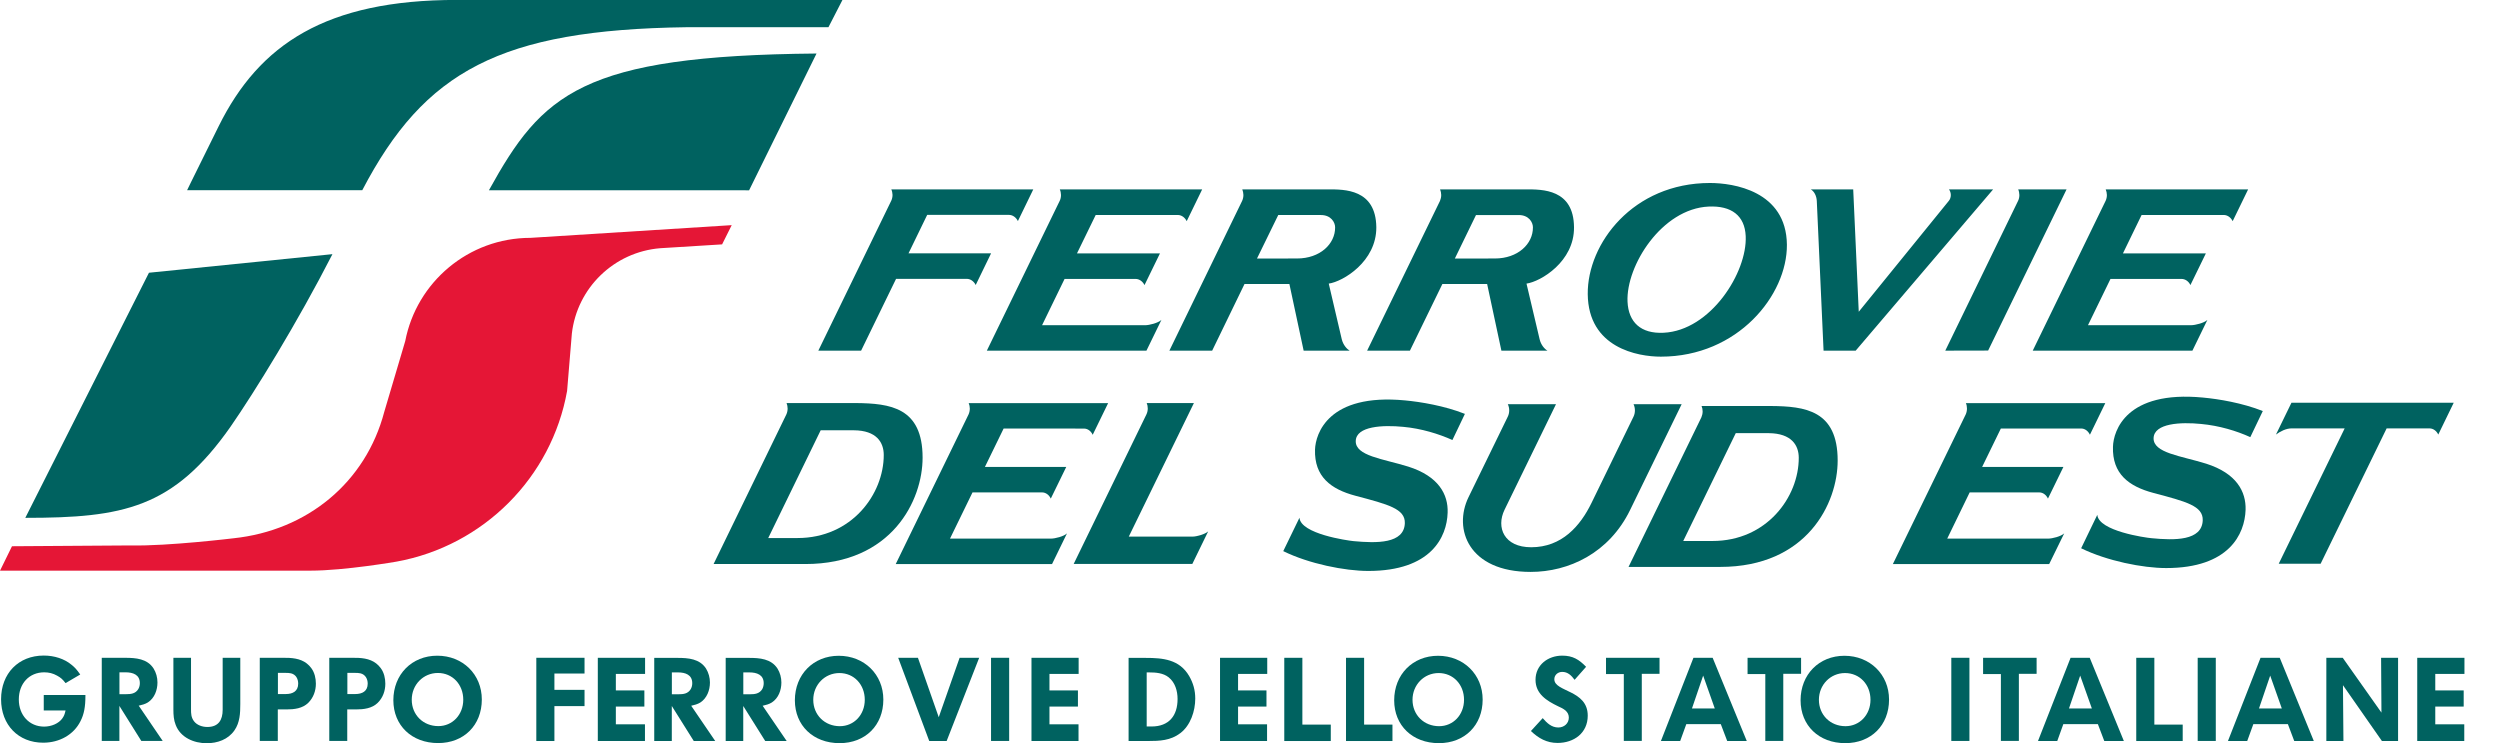 <?xml version="1.0" encoding="UTF-8" standalone="no"?>
<svg
   version="1.1"
   width="2250"
   height="669"
   style="clip-rule:evenodd;fill-rule:evenodd;image-rendering:optimizeQuality;shape-rendering:geometricPrecision;text-rendering:geometricPrecision"
   id="svg53261"
   sodipodi:docname="Ferrovie_del_Sud_Est_logo.svg"
   inkscape:version="1.2 (dc2aedaf03, 2022-05-15)"
   xmlns:inkscape="http://www.inkscape.org/namespaces/inkscape"
   xmlns:sodipodi="http://sodipodi.sourceforge.net/DTD/sodipodi-0.dtd"
   xmlns="http://www.w3.org/2000/svg"
   xmlns:svg="http://www.w3.org/2000/svg">
  <defs
     id="defs53265">
    <clipPath
       clipPathUnits="userSpaceOnUse"
       id="clipPath53895">
      <path
         d="m -2604.851,-69.825 h 2834.646 v 1984.252 h -2834.646 z"
         id="path53897"
         style="stroke-width:1" />
    </clipPath>
    <clipPath
       clipPathUnits="userSpaceOnUse"
       id="clipPath53891">
      <path
         d="m -2646.916,-89.071 h 2834.646 v 1984.252 h -2834.646 z"
         id="path53893"
         style="stroke-width:1" />
    </clipPath>
    <clipPath
       clipPathUnits="userSpaceOnUse"
       id="clipPath53887">
      <path
         d="m -2645.905,-86.84 h 2834.646 v 1984.252 h -2834.646 z"
         id="path53889"
         style="stroke-width:1" />
    </clipPath>
    <clipPath
       clipPathUnits="userSpaceOnUse"
       id="clipPath53883">
      <path
         d="m -2624.751,-58.223 h 2834.646 v 1984.252 h -2834.646 z"
         id="path53885"
         style="stroke-width:1" />
    </clipPath>
    <clipPath
       clipPathUnits="userSpaceOnUse"
       id="clipPath53879">
      <path
         d="m -2583.481,-30.216 h 2834.646 v 1984.252 h -2834.646 z"
         id="path53881"
         style="stroke-width:1" />
    </clipPath>
    <clipPath
       clipPathUnits="userSpaceOnUse"
       id="clipPath53875">
      <path
         d="m -2588.64,-28.54 h 2834.646 v 1984.252 h -2834.646 z"
         id="path53877"
         style="stroke-width:1" />
    </clipPath>
    <clipPath
       clipPathUnits="userSpaceOnUse"
       id="clipPath53871">
      <path
         d="m -2596.541,-29.438 h 2834.646 v 1984.252 h -2834.646 z"
         id="path53873"
         style="stroke-width:1" />
    </clipPath>
    <clipPath
       clipPathUnits="userSpaceOnUse"
       id="clipPath53867">
      <path
         d="m -2602.8,-31.774 h 2834.646 v 1984.252 h -2834.646 z"
         id="path53869"
         style="stroke-width:1" />
    </clipPath>
    <clipPath
       clipPathUnits="userSpaceOnUse"
       id="clipPath53863">
      <path
         d="m -2608.69,-31.774 h 2834.646 v 1984.252 h -2834.646 z"
         id="path53865"
         style="stroke-width:1" />
    </clipPath>
    <clipPath
       clipPathUnits="userSpaceOnUse"
       id="clipPath53859">
      <path
         d="m -2613.815,-28.36 h 2834.646 v 1984.252 h -2834.646 z"
         id="path53861"
         style="stroke-width:1" />
    </clipPath>
    <clipPath
       clipPathUnits="userSpaceOnUse"
       id="clipPath3103">
      <path
         d="M 0,0 H 2834.646 V 1984.252 H 0 Z"
         id="path3101" />
    </clipPath>
    <clipPath
       clipPathUnits="userSpaceOnUse"
       id="clipPath3133">
      <path
         d="M 0,0 H 2834.646 V 1984.252 H 0 Z"
         id="path3131" />
    </clipPath>
    <clipPath
       clipPathUnits="userSpaceOnUse"
       id="clipPath3157">
      <path
         d="M 0,0 H 2834.646 V 1984.252 H 0 Z"
         id="path3155" />
    </clipPath>
    <clipPath
       clipPathUnits="userSpaceOnUse"
       id="clipPath3185">
      <path
         d="M 0,0 H 2834.646 V 1984.252 H 0 Z"
         id="path3183" />
    </clipPath>
    <clipPath
       clipPathUnits="userSpaceOnUse"
       id="clipPath3225">
      <path
         d="M 0,0 H 2834.646 V 1984.252 H 0 Z"
         id="path3223" />
    </clipPath>
  </defs>
  <sodipodi:namedview
     id="namedview53263"
     pagecolor="#ffffff"
     bordercolor="#000000"
     borderopacity="0.25"
     inkscape:showpageshadow="2"
     inkscape:pageopacity="0.0"
     inkscape:pagecheckerboard="0"
     inkscape:deskcolor="#d1d1d1"
     showgrid="false"
     inkscape:zoom="0.23691406"
     inkscape:cx="1641.9456"
     inkscape:cy="403.09975"
     inkscape:window-width="1920"
     inkscape:window-height="1022"
     inkscape:window-x="-8"
     inkscape:window-y="-8"
     inkscape:window-maximized="1"
     inkscape:current-layer="svg53261" />
  <g
     id="g54639"
     transform="matrix(7.959,0,0,7.959,-3258.331,-1882.81)">
    <g
       id="g3049"
       transform="matrix(1.333,0,0,-1.333,446.982,265.304)"
       clip-path="url(#clipPath53895)">
      <path
         d="m 0,0 -15.565,-1.576 -10.49,-20.793 c 8.295,0 12.555,0.81 17.405,7.724 C -6.6,-11.689 -2.97,-5.804 0,0"
         style="fill:#006260;fill-opacity:1;fill-rule:nonzero;stroke:none"
         id="path3051" />
    </g>
    <g
       id="g3053"
       transform="matrix(1.333,0,0,-1.333,503.069,239.642)"
       clip-path="url(#clipPath53891)">
      <path
         d="m 0,0 1.19,2.315 h -32.715 c -11.095,0 -16.75,-3.752 -20.195,-10.699 -2.695,-5.436 -2.685,-5.442 -2.685,-5.442 h 14.86 c 5.285,10.117 11.72,13.607 27.47,13.826"
         style="fill:#006260;fill-opacity:1;fill-rule:nonzero;stroke:none"
         id="path3055" />
    </g>
    <g
       id="g3057"
       transform="matrix(1.333,0,0,-1.333,501.722,242.616)"
       clip-path="url(#clipPath53887)">
      <path
         d="m 0,0 c -19.955,-0.176 -23.27,-3.423 -27.79,-11.598 l 22.07,-0.005"
         style="fill:#006260;fill-opacity:1;fill-rule:nonzero;stroke:none"
         id="path3059" />
    </g>
    <g
       id="g3061"
       transform="matrix(1.333,0,0,-1.333,473.516,280.772)"
       clip-path="url(#clipPath53883)">
      <path
         d="m 0,0 c -1.31,-7.344 -7.105,-13.142 -14.465,-14.478 0,0 -4.4,-0.766 -7.295,-0.766 -2.885,-0.006 -26.345,0 -26.345,0 l 1.015,2.07 c 0,0 8.925,0.069 10.12,0.069 3.075,-0.069 8.655,0.605 8.655,0.605 6.29,0.658 11.235,4.756 12.805,10.725 l 1.78,6.008 c 0.96,4.984 5.355,8.754 10.625,8.754 L 13.965,14.065 13.15,12.434 7.895,12.108 C 3.98,11.787 0.85,8.74 0.405,4.875"
         style="fill:#e51636;fill-opacity:1;fill-rule:nonzero;stroke:none"
         id="path3063" />
    </g>
    <g
       id="g3065"
       transform="matrix(1.333,0,0,-1.333,418.489,318.116)"
       clip-path="url(#clipPath53879)">
      <path
         d="m 0,0 c -0.57,-1.141 -1.77,-1.824 -3.165,-1.824 -2.105,0 -3.57,1.51 -3.57,3.683 0,2.19 1.475,3.709 3.62,3.709 0.9,0 1.75,-0.277 2.345,-0.773 0.31,-0.248 0.44,-0.399 0.75,-0.834 L -1.265,3.23 c -0.26,0.336 -0.4,0.458 -0.72,0.635 -0.345,0.196 -0.7,0.281 -1.09,0.281 -1.27,0 -2.155,-0.947 -2.155,-2.304 0,-1.342 0.9,-2.301 2.145,-2.301 0.63,0 1.24,0.268 1.545,0.695 0.15,0.213 0.2,0.344 0.275,0.674 h -1.85 V 2.223 H 0.42 V 2.152 C 0.42,1.228 0.305,0.588 0,0"
         style="fill:#006260;fill-opacity:1;fill-rule:nonzero;stroke:none"
         id="path3067" />
    </g>
    <g
       id="g3069"
       transform="matrix(1.333,0,0,-1.333,425.369,320.35)"
       clip-path="url(#clipPath53875)">
      <path
         d="M 0,0 -1.86,2.973 V 0 h -1.495 v 7.053 h 1.98 c 0.91,0 1.88,-0.073 2.415,-0.907 C 1.26,5.793 1.37,5.375 1.37,4.963 1.37,4.312 1.12,3.635 0.56,3.271 0.33,3.123 0.05,3.055 -0.22,2.992 L 1.815,0 m -3.15,5.822 h -0.52 V 3.967 h 0.55 c 0.415,0 0.81,0.039 1.05,0.433 0.09,0.157 0.13,0.33 0.13,0.506 0,0.717 -0.59,0.916 -1.21,0.916"
         style="fill:#006260;fill-opacity:1;fill-rule:nonzero;stroke:none"
         id="path3071" />
    </g>
    <g
       id="g3073"
       transform="matrix(1.333,0,0,-1.333,435.902,319.152)"
       clip-path="url(#clipPath53871)">
      <path
         d="m 0,0 c -0.54,-0.779 -1.44,-1.092 -2.355,-1.092 -1.085,0 -2.225,0.483 -2.63,1.553 C -5.15,0.865 -5.18,1.309 -5.18,1.744 v 4.41 h 1.495 V 1.795 c 0,-0.375 0.01,-0.699 0.25,-1.018 0.26,-0.345 0.72,-0.49 1.135,-0.49 0.945,0 1.3,0.592 1.3,1.457 v 4.41 H 0.495 V 2.227 C 0.495,1.457 0.46,0.658 0,0"
         style="fill:#006260;fill-opacity:1;fill-rule:nonzero;stroke:none"
         id="path3075" />
    </g>
    <g
       id="g3077"
       transform="matrix(1.333,0,0,-1.333,444.249,316.038)"
       clip-path="url(#clipPath53867)">
      <path
         d="m 0,0 c -0.49,-0.479 -1.185,-0.561 -1.855,-0.561 h -0.73 v -2.671 h -1.53 v 7.05 h 2.055 c 0.145,0 0.29,0 0.435,-0.007 C -0.87,3.77 -0.21,3.578 0.26,2.938 0.54,2.559 0.645,2.076 0.645,1.621 0.645,1.014 0.435,0.434 0,0 M -1.46,2.5 C -1.62,2.539 -1.775,2.539 -1.94,2.539 H -2.575 V 0.744 h 0.67 c 0.585,0 1.05,0.236 1.05,0.885 0,0.398 -0.195,0.771 -0.605,0.871"
         style="fill:#006260;fill-opacity:1;fill-rule:nonzero;stroke:none"
         id="path3079" />
    </g>
    <g
       id="g3081"
       transform="matrix(1.333,0,0,-1.333,452.102,316.038)"
       clip-path="url(#clipPath53863)">
      <path
         d="m 0,0 c -0.485,-0.479 -1.19,-0.561 -1.855,-0.561 h -0.73 V -3.232 H -4.11 v 7.05 h 2.055 c 0.14,0 0.29,0 0.43,-0.007 C -0.87,3.77 -0.21,3.578 0.26,2.938 0.54,2.559 0.645,2.076 0.645,1.621 0.645,1.014 0.44,0.434 0,0 m -1.46,2.5 c -0.155,0.039 -0.315,0.039 -0.475,0.039 h -0.64 V 0.744 h 0.67 c 0.59,0 1.055,0.236 1.055,0.885 0,0.398 -0.2,0.771 -0.61,0.871"
         style="fill:#006260;fill-opacity:1;fill-rule:nonzero;stroke:none"
         id="path3083" />
    </g>
    <g
       id="g3085"
       transform="matrix(1.333,0,0,-1.333,458.935,320.59)"
       clip-path="url(#clipPath53859)">
      <path
         d="m 0,0 c -2.24,0 -3.8,1.496 -3.8,3.635 0,2.187 1.57,3.777 3.725,3.777 2.17,0 3.78,-1.59 3.78,-3.715 C 3.705,1.514 2.18,0 0,0 m -0.02,5.947 c -1.25,0 -2.22,-1.006 -2.22,-2.269 0,-1.286 0.97,-2.239 2.255,-2.239 1.2,0 2.115,0.965 2.115,2.239 0,1.295 -0.915,2.269 -2.15,2.269"
         style="fill:#006260;fill-opacity:1;fill-rule:nonzero;stroke:none"
         id="path3087" />
    </g>
    <g
       id="g3089"
       transform="matrix(1.333,0,0,-1.333,472.082,316.41)">
      <path
         d="M 0,0 V -2.961 H -1.535 V 4.1 h 4.09 V 2.764 H 0 V 1.379 H 2.555 V 0"
         style="fill:#006260;fill-opacity:1;fill-rule:nonzero;stroke:none"
         id="path3091" />
    </g>
    <g
       id="g3093"
       transform="matrix(1.333,0,0,-1.333,479.029,312.77)">
      <path
         d="M 0,0 V -1.4 H 2.42 V -2.77 H 0 V -4.275 H 2.47 V -5.69 h -4 V 1.367 H 2.48 V 0"
         style="fill:#006260;fill-opacity:1;fill-rule:nonzero;stroke:none"
         id="path3095" />
    </g>
    <g
       id="g3097"
       transform="matrix(1.333,0,0,-1.333,-3026.152,358.403)">
      <g
         id="g3099"
         clip-path="url(#clipPath3103)">
        <g
           id="g3105"
           transform="translate(2636.155,28.54)">
          <path
             d="M 0,0 -1.865,2.973 V 0 h -1.49 V 7.053 H -1.38 C -0.47,7.053 0.5,6.98 1.04,6.146 1.255,5.793 1.37,5.375 1.37,4.963 1.37,4.312 1.115,3.635 0.56,3.271 0.325,3.123 0.05,3.055 -0.22,2.992 L 1.82,0 M -1.335,5.822 H -1.86 V 3.967 h 0.55 c 0.42,0 0.81,0.039 1.05,0.433 0.09,0.157 0.13,0.33 0.13,0.506 0,0.717 -0.59,0.916 -1.205,0.916"
             style="fill:#006260;fill-opacity:1;fill-rule:nonzero;stroke:none"
             id="path3107" />
        </g>
        <g
           id="g3109"
           transform="translate(2642.216,28.54)">
          <path
             d="M 0,0 -1.865,2.973 V 0 h -1.49 v 7.053 h 1.98 C -0.47,7.053 0.5,6.98 1.04,6.146 1.26,5.793 1.37,5.375 1.37,4.963 1.37,4.312 1.12,3.635 0.56,3.271 0.33,3.123 0.05,3.055 -0.22,2.992 L 1.82,0 M -1.34,5.822 H -1.86 V 3.967 h 0.555 c 0.415,0 0.805,0.039 1.05,0.433 0.085,0.157 0.125,0.33 0.125,0.506 0,0.717 -0.59,0.916 -1.21,0.916"
             style="fill:#006260;fill-opacity:1;fill-rule:nonzero;stroke:none"
             id="path3111" />
        </g>
        <g
           id="g3113"
           transform="translate(2648.525,28.36)">
          <path
             d="m 0,0 c -2.235,0 -3.795,1.496 -3.795,3.635 0,2.187 1.57,3.777 3.72,3.777 2.17,0 3.785,-1.59 3.785,-3.715 C 3.71,1.514 2.185,0 0,0 m -0.015,5.947 c -1.25,0 -2.22,-1.006 -2.22,-2.269 0,-1.286 0.97,-2.239 2.255,-2.239 1.2,0 2.115,0.965 2.115,2.239 0,1.295 -0.915,2.269 -2.15,2.269"
             style="fill:#006260;fill-opacity:1;fill-rule:nonzero;stroke:none"
             id="path3115" />
        </g>
      </g>
    </g>
    <g
       id="g3117"
       transform="matrix(1.333,0,0,-1.333,516.435,320.358)">
      <path
         d="M 0,0 H -1.475 L -4.11,7.06 h 1.675 L -0.67,2.02 1.1,7.06 h 1.66"
         style="fill:#006260;fill-opacity:1;fill-rule:nonzero;stroke:none"
         id="path3119" />
    </g>
    <path
       d="m 521.456,320.35 h 2.049 v -9.404 h -2.049 z"
       style="fill:#006260;fill-opacity:1;fill-rule:nonzero;stroke:none;stroke-width:1.333"
       id="path3121" />
    <g
       id="g3123"
       transform="matrix(1.333,0,0,-1.333,528.062,312.77)">
      <path
         d="M 0,0 V -1.4 H 2.415 V -2.77 H 0 V -4.275 H 2.465 V -5.69 h -3.99 v 7.057 h 4 V 0"
         style="fill:#006260;fill-opacity:1;fill-rule:nonzero;stroke:none"
         id="path3125" />
    </g>
    <g
       id="g3127"
       transform="matrix(1.333,0,0,-1.333,-3026.152,358.403)">
      <g
         id="g3129"
         clip-path="url(#clipPath3133)">
        <g
           id="g3135"
           transform="translate(2677.43,29.21)">
          <path
             d="m 0,0 c -0.83,-0.631 -1.75,-0.668 -2.75,-0.668 h -1.64 v 7.051 h 1.425 C -1.48,6.383 -0.08,6.262 0.75,4.84 1.095,4.242 1.265,3.637 1.265,2.934 1.265,1.875 0.865,0.658 0,0 M -0.99,4.734 C -1.45,5.103 -2.075,5.152 -2.65,5.152 H -2.855 V 0.564 h 0.415 c 1.47,0 2.205,0.909 2.205,2.332 0,0.682 -0.205,1.397 -0.755,1.838"
             style="fill:#006260;fill-opacity:1;fill-rule:nonzero;stroke:none"
             id="path3137" />
        </g>
      </g>
    </g>
    <g
       id="g3139"
       transform="matrix(1.333,0,0,-1.333,549.389,312.77)">
      <path
         d="M 0,0 V -1.4 H 2.41 V -2.77 H 0 V -4.275 H 2.46 V -5.69 H -1.53 V 1.367 H 2.475 V 0"
         style="fill:#006260;fill-opacity:1;fill-rule:nonzero;stroke:none"
         id="path3141" />
    </g>
    <g
       id="g3143"
       transform="matrix(1.333,0,0,-1.333,554.615,320.358)">
      <path
         d="M 0,0 V 7.06 H 1.535 V 1.393 h 2.41 V 0"
         style="fill:#006260;fill-opacity:1;fill-rule:nonzero;stroke:none"
         id="path3145" />
    </g>
    <g
       id="g3147"
       transform="matrix(1.333,0,0,-1.333,561.596,320.358)">
      <path
         d="M 0,0 V 7.06 H 1.535 V 1.393 H 3.94 V 0"
         style="fill:#006260;fill-opacity:1;fill-rule:nonzero;stroke:none"
         id="path3149" />
    </g>
    <g
       id="g3151"
       transform="matrix(1.333,0,0,-1.333,-3026.152,358.403)">
      <g
         id="g3153"
         clip-path="url(#clipPath3157)">
        <g
           id="g3159"
           transform="translate(2699.365,28.36)">
          <path
             d="m 0,0 c -2.24,0 -3.795,1.496 -3.795,3.635 0,2.187 1.57,3.777 3.72,3.777 C 2.09,7.412 3.71,5.822 3.71,3.697 3.71,1.514 2.18,0 0,0 m -0.025,5.947 c -1.245,0 -2.215,-1.006 -2.215,-2.269 0,-1.286 0.97,-2.239 2.255,-2.239 1.2,0 2.115,0.965 2.115,2.239 0,1.295 -0.915,2.269 -2.155,2.269"
             style="fill:#006260;fill-opacity:1;fill-rule:nonzero;stroke:none"
             id="path3161" />
        </g>
        <g
           id="g3163"
           transform="translate(2709.425,28.378)">
          <path
             d="m 0,0 c -0.905,0 -1.615,0.395 -2.255,1.012 l 1,1.093 C -0.9,1.695 -0.51,1.311 0.07,1.311 c 0.48,0 0.89,0.336 0.89,0.839 0,0.248 -0.1,0.438 -0.28,0.6 -0.18,0.154 -0.415,0.268 -0.64,0.365 -0.955,0.463 -1.905,1.043 -1.905,2.24 0,1.272 1.065,2.051 2.265,2.051 0.9,0 1.425,-0.328 2.025,-0.947 L 1.45,5.355 C 1.18,5.717 0.88,6.027 0.4,6.027 0.04,6.027 -0.27,5.773 -0.27,5.404 -0.27,4.311 2.565,4.516 2.565,2.318 2.565,0.842 1.4,0 0,0"
             style="fill:#006260;fill-opacity:1;fill-rule:nonzero;stroke:none"
             id="path3165" />
        </g>
      </g>
    </g>
    <g
       id="g3167"
       transform="matrix(1.333,0,0,-1.333,595.042,312.759)">
      <path
         d="m 0,0 v -5.691 h -1.525 v 5.67 h -1.51 v 1.38 h 4.54 V 0"
         style="fill:#006260;fill-opacity:1;fill-rule:nonzero;stroke:none"
         id="path3169" />
    </g>
    <g
       id="g3171"
       transform="matrix(1.333,0,0,-1.333,604.702,320.358)">
      <path
         d="M 0,0 -0.545,1.434 H -3.47 L -3.99,0 h -1.635 l 2.76,7.06 h 1.63 L 1.66,0 m -3.7,5.549 -0.95,-2.787 h 1.935 z"
         style="fill:#006260;fill-opacity:1;fill-rule:nonzero;stroke:none"
         id="path3173" />
    </g>
    <g
       id="g3175"
       transform="matrix(1.333,0,0,-1.333,611.042,312.759)">
      <path
         d="m 0,0 v -5.691 h -1.525 v 5.67 H -3.03 v 1.38 H 1.51 V 0"
         style="fill:#006260;fill-opacity:1;fill-rule:nonzero;stroke:none"
         id="path3177" />
    </g>
    <g
       id="g3179"
       transform="matrix(1.333,0,0,-1.333,-3026.152,358.403)">
      <g
         id="g3181"
         clip-path="url(#clipPath3185)">
        <g
           id="g3187"
           transform="translate(2733.835,28.36)">
          <path
             d="m 0,0 c -2.235,0 -3.79,1.496 -3.79,3.635 0,2.187 1.565,3.777 3.72,3.777 2.165,0 3.785,-1.59 3.785,-3.715 C 3.715,1.514 2.19,0 0,0 m -0.02,5.947 c -1.245,0 -2.215,-1.006 -2.215,-2.269 0,-1.286 0.97,-2.239 2.255,-2.239 1.2,0 2.12,0.965 2.12,2.239 0,1.295 -0.92,2.269 -2.16,2.269"
             style="fill:#006260;fill-opacity:1;fill-rule:nonzero;stroke:none"
             id="path3189" />
        </g>
      </g>
    </g>
    <path
       d="m 630.043,320.35 h 2.049 v -9.404 h -2.049 z"
       style="fill:#006260;fill-opacity:1;fill-rule:nonzero;stroke:none;stroke-width:1.333"
       id="path3191" />
    <g
       id="g3193"
       transform="matrix(1.333,0,0,-1.333,637.682,312.759)">
      <path
         d="m 0,0 v -5.691 h -1.525 v 5.67 h -1.51 v 1.38 h 4.54 V 0"
         style="fill:#006260;fill-opacity:1;fill-rule:nonzero;stroke:none"
         id="path3195" />
    </g>
    <g
       id="g3197"
       transform="matrix(1.333,0,0,-1.333,647.342,320.358)">
      <path
         d="m 0,0 -0.545,1.434 h -2.93 L -3.99,0 h -1.635 l 2.765,7.06 h 1.625 L 1.66,0 m -3.705,5.549 -0.95,-2.787 h 1.94 z"
         style="fill:#006260;fill-opacity:1;fill-rule:nonzero;stroke:none"
         id="path3199" />
    </g>
    <g
       id="g3201"
       transform="matrix(1.333,0,0,-1.333,650.956,320.358)">
      <path
         d="M 0,0 V 7.06 H 1.535 V 1.393 H 3.94 V 0"
         style="fill:#006260;fill-opacity:1;fill-rule:nonzero;stroke:none"
         id="path3203" />
    </g>
    <path
       d="m 657.903,320.35 h 2.047 v -9.404 h -2.047 z"
       style="fill:#006260;fill-opacity:1;fill-rule:nonzero;stroke:none;stroke-width:1.333"
       id="path3205" />
    <g
       id="g3207"
       transform="matrix(1.333,0,0,-1.333,668.822,320.358)">
      <path
         d="M 0,0 -0.54,1.434 H -3.47 L -3.99,0 h -1.635 l 2.765,7.06 h 1.63 L 1.66,0 m -3.7,5.549 -0.95,-2.787 h 1.935 z"
         style="fill:#006260;fill-opacity:1;fill-rule:nonzero;stroke:none"
         id="path3209" />
    </g>
    <g
       id="g3211"
       transform="matrix(1.333,0,0,-1.333,678.736,320.358)">
      <path
         d="M 0,0 -3.305,4.736 -3.265,0 h -1.45 v 7.06 h 1.39 L -0.04,2.41 -0.07,7.06 H 1.37 V 0"
         style="fill:#006260;fill-opacity:1;fill-rule:nonzero;stroke:none"
         id="path3213" />
    </g>
    <g
       id="g3215"
       transform="matrix(1.333,0,0,-1.333,684.769,312.77)">
      <path
         d="M 0,0 V -1.4 H 2.41 V -2.77 H 0 V -4.275 H 2.46 V -5.69 H -1.53 V 1.367 H 2.475 V 0"
         style="fill:#006260;fill-opacity:1;fill-rule:nonzero;stroke:none"
         id="path3217" />
    </g>
    <g
       id="g3219"
       transform="matrix(1.333,0,0,-1.333,-3026.152,358.403)">
      <g
         id="g3221"
         clip-path="url(#clipPath3225)">
        <g
           id="g3227"
           transform="translate(2764.555,64.264)">
          <path
             d="m 0,0 -1.27,-2.608 h -13.545 l 6.185,12.716 c 0.065,0.142 0.105,0.31 0.105,0.491 -0.005,0.168 -0.04,0.331 -0.1,0.47 H 3.455 L 2.145,8.377 C 1.99,8.691 1.705,8.902 1.38,8.902 H -5.58 L -7.165,5.641 H -0.13 L -1.44,2.955 C -1.585,3.267 -1.875,3.478 -2.2,3.478 h -6.02 l -1.91,-3.927 h 8.745 C -1.03,-0.449 -0.275,-0.26 0,0 m -16.05,11.074 c 0.065,-0.144 0.095,-0.307 0.1,-0.475 0,-0.181 -0.035,-0.353 -0.11,-0.5 l -6.175,-12.707 3.635,0.008 6.655,13.674 z m -13.995,0 0.47,-10.383 7.64,9.408 c 0.105,0.125 0.17,0.301 0.17,0.5 -0.005,0.182 -0.06,0.352 -0.16,0.475 h 3.75 l -11.66,-13.682 h -2.725 l -0.575,12.707 c -0.025,0.426 -0.215,0.801 -0.51,0.975 z m -22.52,-8.885 c -0.04,4.281 3.835,9.426 10.37,9.426 1.96,0 6.475,-0.658 6.525,-5.232 0.035,-4.275 -4.16,-9.5 -10.69,-9.5 -1.965,0 -6.16,0.74 -6.205,5.306 m 13.4,4.919 c -0.075,1.737 -1.21,2.599 -3.15,2.507 -3.97,-0.189 -7.01,-5.016 -6.875,-8.07 0.08,-1.739 1.125,-2.729 3.055,-2.635 3.985,0.185 7.11,5.117 6.97,8.198 m -18.05,0.755 c -0.005,0.424 -0.35,1.034 -1.205,1.034 h -3.625 l -1.795,-3.692 3.4,0.006 c 1.935,0 3.24,1.223 3.225,2.652 M -71.28,-2.608 -65.1,10.094 c 0.065,0.152 0.105,0.324 0.105,0.505 -0.005,0.168 -0.035,0.331 -0.095,0.47 l 7.265,0.005 c 1.405,0 4.07,0.037 4.095,-3.211 0.035,-2.912 -2.825,-4.615 -4.03,-4.783 l 1.11,-4.707 c 0.115,-0.5 0.425,-0.84 0.665,-0.981 h -3.905 l -1.21,5.657 h -3.795 l -2.755,-5.657 h -3.635 z M -73.995,7.863 C -74,8.287 -74.35,8.897 -75.2,8.897 h -3.62 l -1.805,-3.692 3.4,0.006 c 1.94,0 3.245,1.223 3.23,2.652 m -14.06,-10.471 6.17,12.702 c 0.07,0.152 0.11,0.324 0.11,0.505 -0.005,0.168 -0.04,0.331 -0.095,0.47 l 7.265,0.005 c 1.4,0 4.065,0.037 4.105,-3.211 0.02,-2.912 -2.83,-4.615 -4.035,-4.783 l 1.1,-4.707 c 0.12,-0.5 0.435,-0.84 0.67,-0.981 h -3.9 l -1.21,5.657 h -3.805 l -2.745,-5.657 h -3.64 z M -88.73,0 -90,-2.608 h -13.54 l 6.185,12.716 c 0.07,0.142 0.105,0.31 0.105,0.491 -0.005,0.168 -0.035,0.331 -0.1,0.47 h 12.075 l -1.31,-2.692 c -0.155,0.314 -0.435,0.525 -0.765,0.525 h -6.955 l -1.59,-3.261 h 7.04 l -1.31,-2.686 c -0.155,0.312 -0.44,0.523 -0.76,0.523 h -6.02 l -1.91,-3.927 h 8.75 c 0.35,0 1.095,0.189 1.375,0.449 m -29.105,-2.608 6.185,12.716 c 0.07,0.148 0.11,0.316 0.11,0.497 -0.005,0.17 -0.04,0.33 -0.105,0.469 H -99.6 l -1.305,-2.689 c -0.155,0.313 -0.44,0.525 -0.765,0.525 h -6.93 l -1.585,-3.263 h 7.005 l -1.305,-2.686 c -0.155,0.314 -0.44,0.523 -0.76,0.523 h -5.995 l -2.965,-6.092 z"
             style="fill:#006260;fill-opacity:1;fill-rule:nonzero;stroke:none"
             id="path3229" />
        </g>
        <g
           id="g3231"
           transform="translate(2700.51,54.075)">
          <path
             d="m 0,0 c -1.165,0.523 -2.635,0.977 -4.165,1.117 -1.735,0.17 -4,0.065 -4.035,-1.197 -0.04,-1.272 2.305,-1.508 4.455,-2.176 2.575,-0.814 3.395,-2.361 3.34,-3.906 -0.065,-2.066 -1.395,-4.945 -6.73,-4.945 -1.99,0 -5.03,0.605 -7.215,1.681 l 1.375,2.832 c 0.11,-1.373 4.07,-1.931 4.58,-1.982 1.985,-0.188 4.3,-0.225 4.36,1.521 0.035,1.221 -1.405,1.59 -4.19,2.327 -2.085,0.552 -3.5,1.621 -3.43,3.919 0.045,1.332 1.11,4.789 7.635,4.17 1.33,-0.125 3.34,-0.455 5.08,-1.144"
             style="fill:#006260;fill-opacity:1;fill-rule:nonzero;stroke:none"
             id="path3233" />
        </g>
        <g
           id="g3235"
           transform="translate(2712.311,48.741)">
          <path
             d="m 0,0 3.56,7.312 c 0.165,0.336 0.155,0.743 0.005,1.059 h 4.08 L 3.28,-0.586 c -1.79,-3.686 -5.22,-5.268 -8.445,-5.268 -5.265,0 -6.585,3.631 -5.27,6.338 l 3.33,6.828 c 0.165,0.336 0.16,0.743 0.005,1.059 h 4.085 l -4.36,-8.945 c -0.74,-1.518 -0.04,-3.188 2.255,-3.188 2.605,0 4.165,1.801 5.12,3.762"
             style="fill:#006260;fill-opacity:1;fill-rule:nonzero;stroke:none"
             id="path3237" />
        </g>
        <g
           id="g3239"
           transform="translate(2667.815,46.157)">
          <path
             d="m 0,0 -1.27,-2.607 h -13.26 l 6.18,12.697 c 0.065,0.143 0.105,0.318 0.105,0.498 0,0.162 -0.035,0.324 -0.095,0.461 H 3.49 L 2.18,8.361 C 2.035,8.682 1.755,8.889 1.44,8.889 l -6.815,0.006 -1.59,-3.262 h 6.9 L -1.375,2.949 C -1.52,3.264 -1.805,3.475 -2.12,3.475 h -5.895 l -1.91,-3.92 h 8.57 c 0.34,0 1.085,0.183 1.355,0.445"
             style="fill:#006260;fill-opacity:1;fill-rule:nonzero;stroke:none"
             id="path3241" />
        </g>
        <g
           id="g3243"
           transform="translate(2645.615,43.555)">
          <path
             d="m 0,0 c 7.36,0 9.955,5.422 9.95,9.025 0,4.27 -2.76,4.602 -5.67,4.631 h -5.87 c 0.055,-0.14 0.09,-0.299 0.09,-0.467 0,-0.177 -0.04,-0.345 -0.105,-0.492 L -7.78,0 m 4.635,2.205 4.45,9.141 H 4.12 C 6.045,11.332 6.655,10.32 6.655,9.25 6.655,5.937 3.95,2.205 -0.665,2.205 Z"
             style="fill:#006260;fill-opacity:1;fill-rule:nonzero;stroke:none"
             id="path3245" />
        </g>
        <g
           id="g3247"
           transform="translate(2678.581,57.212)">
          <path
             d="m 0,0 -5.525,-11.332 h 5.39 c 0.395,0 1.1,0.217 1.345,0.445 L -0.135,-13.65 H -10.2 l 6.175,12.693 c 0.07,0.148 0.11,0.316 0.11,0.496 0,0.168 -0.03,0.324 -0.09,0.461"
             style="fill:#006260;fill-opacity:1;fill-rule:nonzero;stroke:none"
             id="path3249" />
        </g>
        <g
           id="g3251"
           transform="translate(2771.686,57.237)">
          <path
             d="m 0,0 h 13.765 l -1.31,-2.699 c -0.15,0.312 -0.425,0.523 -0.745,0.523 H 8.075 l -5.6,-11.482 H -1.08 L 4.515,-2.176 H -0.01 c -0.42,0 -0.925,-0.236 -1.305,-0.523"
             style="fill:#006260;fill-opacity:1;fill-rule:nonzero;stroke:none"
             id="path3253" />
        </g>
        <g
           id="g3255"
           transform="translate(2723.231,43.311)">
          <path
             d="m 0,0 c 7.37,0 9.965,5.418 9.96,9.025 0,4.266 -2.765,4.602 -5.67,4.625 h -5.875 c 0.055,-0.136 0.09,-0.292 0.09,-0.459 0,-0.179 -0.04,-0.347 -0.105,-0.5 L -7.78,0 m 4.64,2.199 4.455,9.147 h 2.81 C 6.05,11.326 6.66,10.316 6.66,9.252 6.665,5.94 3.955,2.199 -0.66,2.199 Z"
             style="fill:#006260;fill-opacity:1;fill-rule:nonzero;stroke:none"
             id="path3257" />
        </g>
        <g
           id="g3259"
           transform="translate(2752.41,46.157)">
          <path
             d="m 0,0 -1.275,-2.603 h -13.26 l 6.18,12.693 c 0.065,0.143 0.105,0.318 0.105,0.498 0,0.162 -0.03,0.324 -0.09,0.461 H 3.485 L 2.18,8.367 C 2.03,8.682 1.755,8.895 1.435,8.895 h -6.81 L -6.965,5.633 H -0.07 L -1.38,2.949 C -1.525,3.264 -1.805,3.475 -2.125,3.475 H -8.02 l -1.905,-3.92 h 8.57 c 0.34,0 1.08,0.183 1.355,0.445"
             style="fill:#006260;fill-opacity:1;fill-rule:nonzero;stroke:none"
             id="path3261" />
        </g>
        <g
           id="g3263"
           transform="translate(2768.196,54.319)">
          <path
             d="M 0,0 C -1.165,0.531 -2.635,0.975 -4.165,1.117 -5.9,1.293 -8.16,1.182 -8.205,-0.08 c -0.035,-1.266 2.31,-1.502 4.46,-2.17 2.58,-0.82 3.39,-2.369 3.345,-3.914 -0.07,-2.064 -1.4,-4.941 -6.74,-4.941 -1.985,0 -5.025,0.607 -7.21,1.679 l 1.37,2.836 c 0.12,-1.379 4.08,-1.935 4.585,-1.98 1.98,-0.196 4.3,-0.227 4.36,1.519 0.035,1.217 -1.4,1.582 -4.19,2.321 -2.085,0.552 -3.5,1.623 -3.425,3.92 0.04,1.341 1.105,4.789 7.63,4.169 1.33,-0.123 3.345,-0.455 5.08,-1.144"
             style="fill:#006260;fill-opacity:1;fill-rule:nonzero;stroke:none"
             id="path3265" />
        </g>
      </g>
    </g>
  </g>
</svg>
